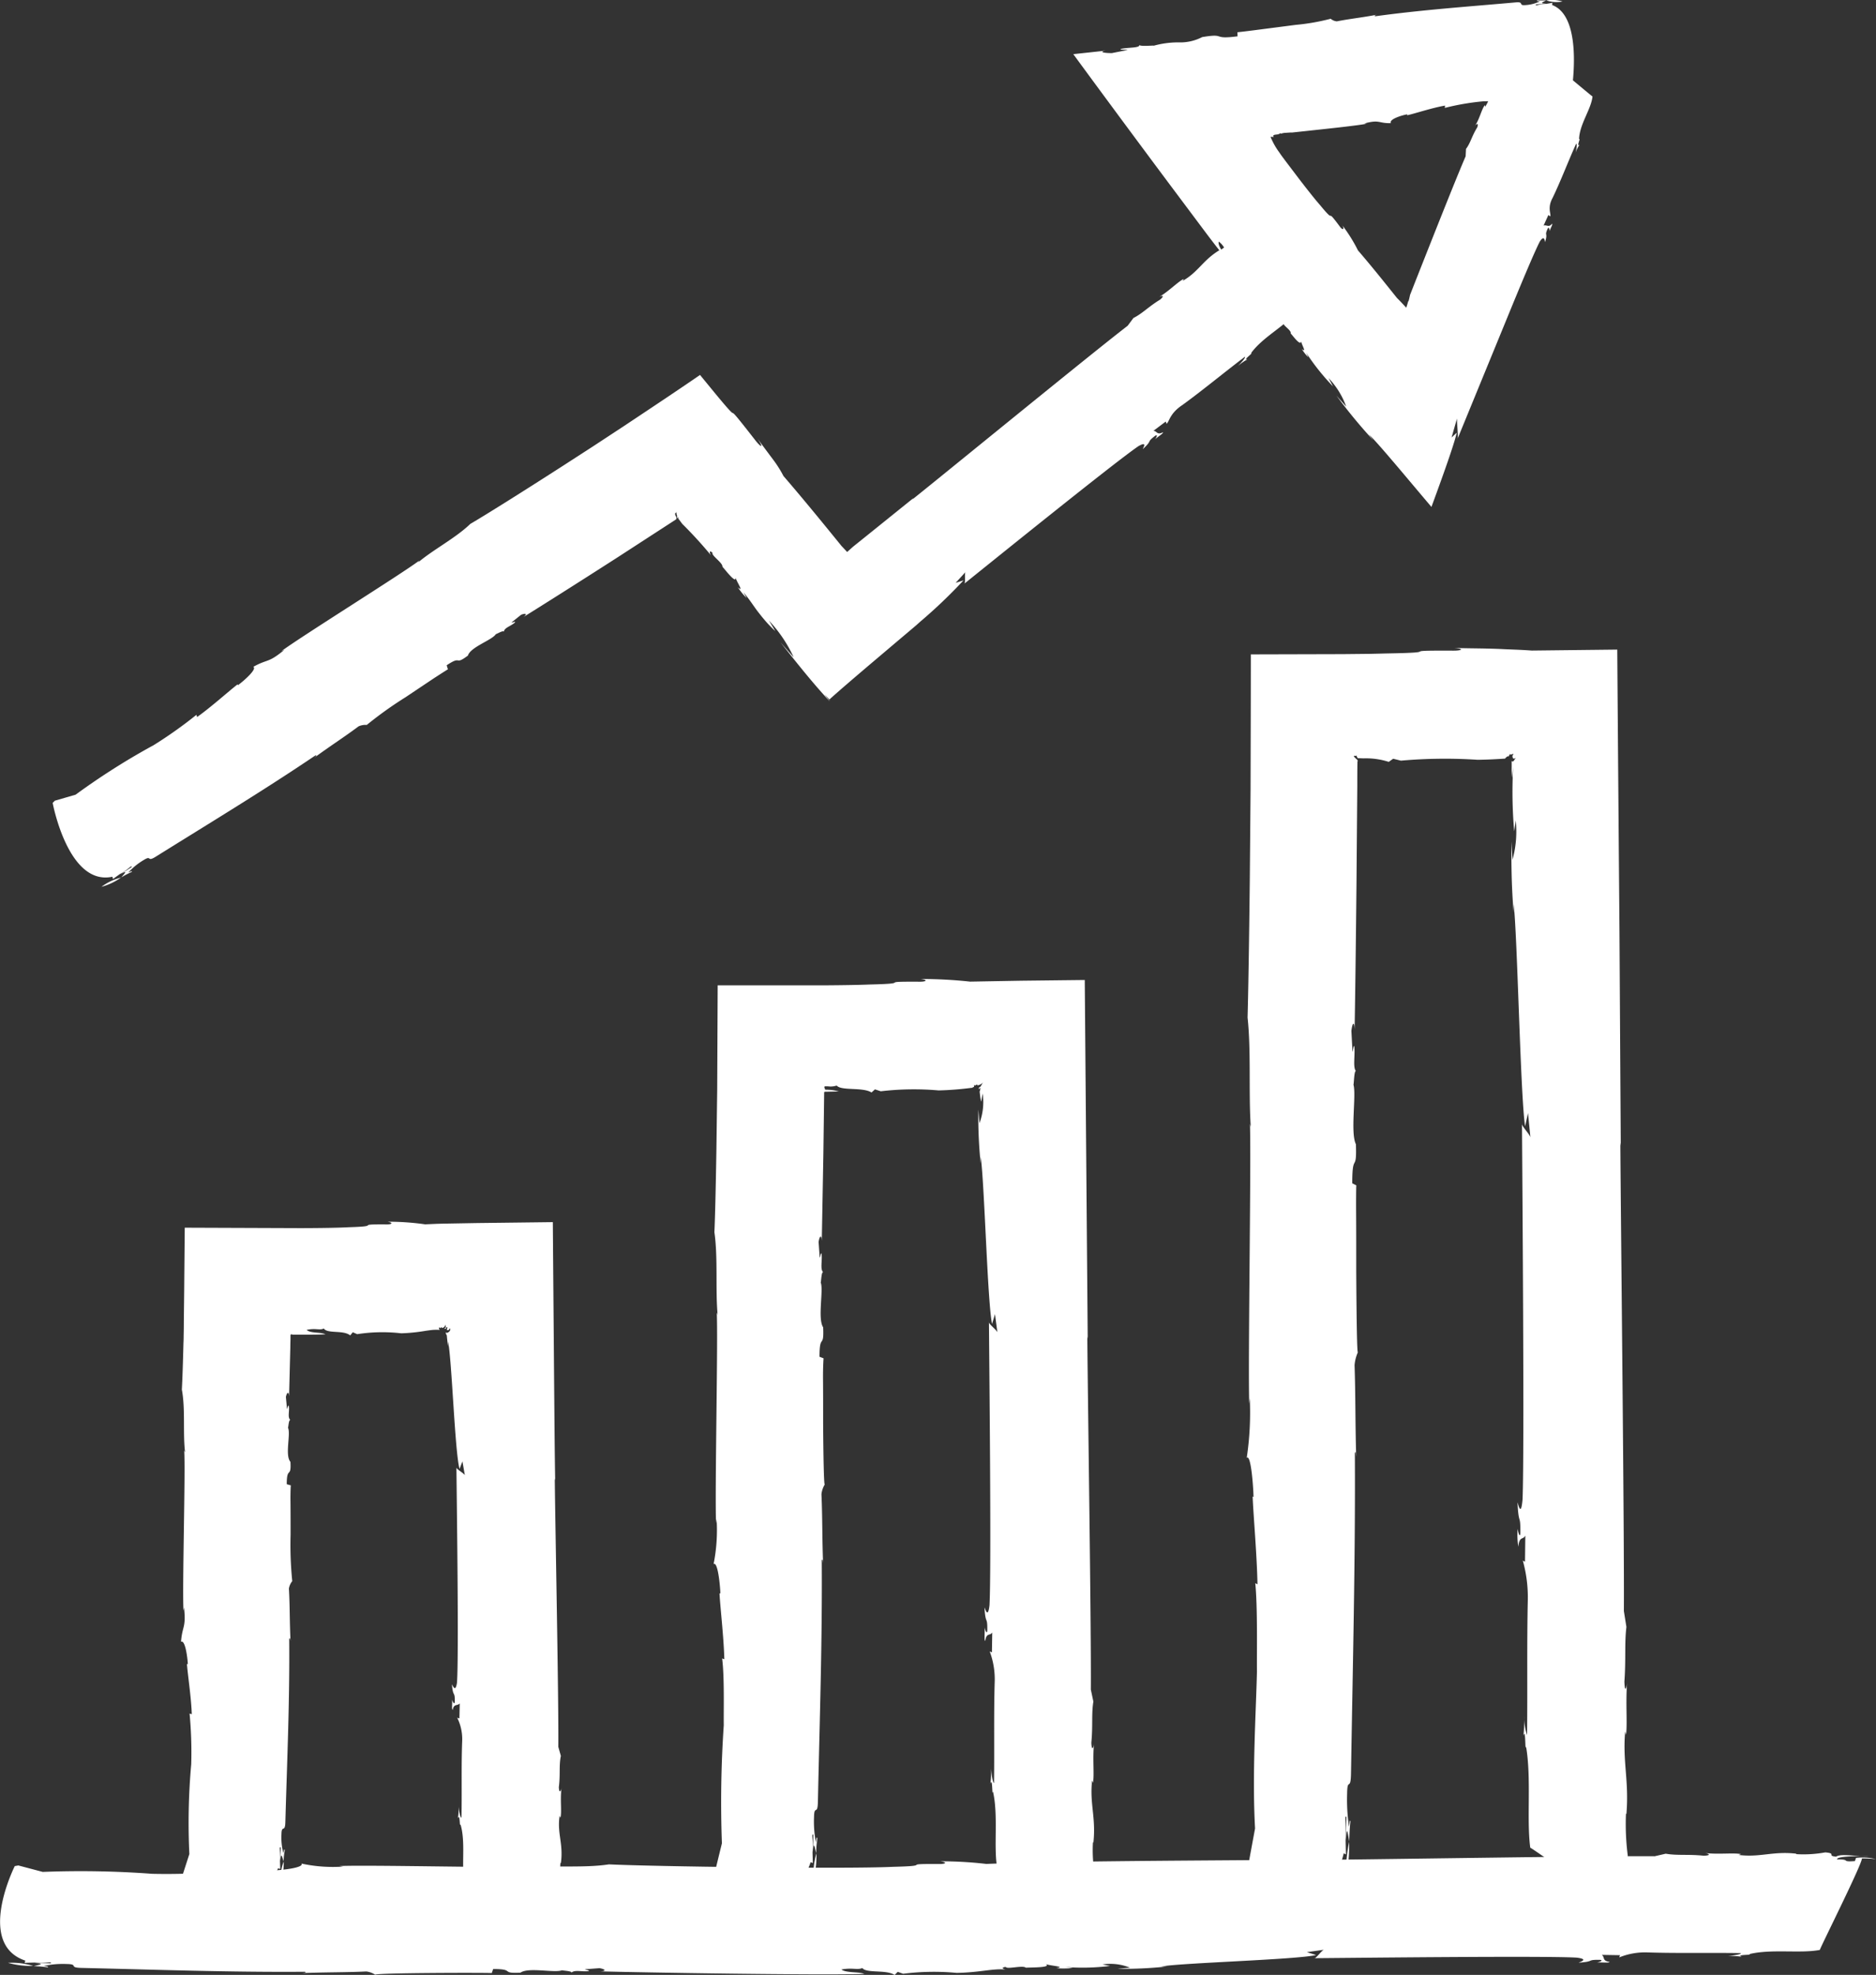 <svg xmlns="http://www.w3.org/2000/svg" width="85.213" height="89.673" viewBox="0 0 85.213 89.673"><rect x="0" y="0" width="85.213" height="89.673" fill="#333333" stroke="none"/><defs><style>.a{fill:#fff;}</style></defs><g transform="translate(0 84.104)"><path class="a" d="M3757.9,766.729a3.932,3.932,0,0,0,1.146.141A3.3,3.3,0,0,0,3757.9,766.729Z" transform="translate(-3757.536 -761.707)"/><path class="a" d="M3762.858,767.348l.007,0h-.015Z" transform="translate(-3761.335 -762.181)"/><path class="a" d="M4121.291,745.756l-.354.007A3,3,0,0,0,4121.291,745.756Z" transform="translate(-4036.397 -745.598)"/><path class="a" d="M3778.654,750.562l.065-.185c1.02,0,.3.212,1.239.166.369-.262,1.566.027,1.892-.112-.007.021.454.029.425.111.142-.142.475-.033.766-.069.1-.04-.078-.043-.157-.085l.667-.05c.261.046.326.13.042.145,1.743.051,10.108.187,11.985.116-.241-.107-.821-.035-1.041-.2.5-.095.73.033.949-.067.191.251,1.091.06,1.467.315l.142-.142.247.087a11.047,11.047,0,0,1,2.433-.039c1.12-.022,1.652-.219,2.275-.147-.092,0-.339-.089-.049-.125.049.125.772-.09.914.036.284-.016,1.2,0,.893-.171.156.085.978.12.489.194a4.238,4.238,0,0,0,.745-.008l-.355-.048a10.141,10.141,0,0,0,2.055-.047l-.346-.068a2.369,2.369,0,0,1,1.247.146l-.574.052a18.381,18.381,0,0,0,2.26-.105l-.276,0c.985-.169,6.138-.309,7.046-.52l-.418-.131.781-.11c-.092,0-.377.426-.454.384,1.673-.012,10.374-.114,11.918-.026.623.073.112.209.1.229.758-.049.327-.139.972-.128.176.024-.036.1-.135.122.283-.016.544.03.566-.031-.354-.047-.2-.211-.354-.316l.83.014-.037.1a3.129,3.129,0,0,1,1.284-.226c1.375.045,2.868.008,4.251.032-.022.062-.312.1-.6.134a3.262,3.262,0,0,1,.639.032c-.334-.109.58-.073.319-.118,1.013-.251,2.323-.022,3.217-.193.078-.226,1.914-3.884,1.914-4.153a4.863,4.863,0,0,1,.638.032,2.393,2.393,0,0,0-.907-.057l-.05.144c-.667.051-.156-.086-.807-.076-.035-.118.564-.143,1.092-.154-.476-.014-.949-.1-1.142.029-.447-.049.05-.144-.488-.195a5.483,5.483,0,0,1-1.326.08l.008-.021c-1.07-.122-1.637.179-2.614.058l.105-.039c-.346-.068-1.026.023-1.649-.049.178.024.333.109-.042.123-.717-.074-1.206,0-1.729-.092l-.5.115c-2.5-.023-12.352.142-14.858.16l.1-.018c-3.819.057-11.659.049-15.606.208a17.571,17.571,0,0,0-2.089-.119c.354.047.233.128-.043.123-1.94-.013-.131.079-2.093.127-2.26.106-10.908-.015-12.915-.111-1.077.167-2.422.041-3.478.147l.106-.039c-1.134.063-7.552-.092-8.87-.032l.177.024a6.762,6.762,0,0,1-1.9-.136c.12.188-.865.294-1.241.309l.014-.041c-.566.032-1.849.2-2.784.22l.037-.1a27.975,27.975,0,0,1-2.807.076,44.167,44.167,0,0,0-4.973-.086l-1.107-.293-.162.029s-1.783,3.539.481,4.293l-.036.1.447-.013c.537.051.785-.068.749.034l-.736-.013c.54.03.163.084-.043.142a5.1,5.1,0,0,1,.623.054c.106-.04-.078-.043-.162-.065a4.183,4.183,0,0,1,1.048-.085c.553.01.036.166.68.177,3.4.079,6.695.2,10.131.175.078.042-.015.041-.114.06,1.036-.044,1.956-.028,2.9-.074a.967.967,0,0,1,.411.152C3773.207,750.547,3778.569,750.54,3778.654,750.562Z" transform="translate(-3756.318 -745.074)"/></g><g transform="translate(8.231 55.466)"><path class="a" d="M3811.282,747.824a2.687,2.687,0,0,0,.142-.94A2.262,2.262,0,0,0,3811.282,747.824Z" transform="translate(-3806.768 -717.826)"/><path class="a" d="M3811.9,746.836v.007Z" transform="translate(-3807.243 -717.786)"/><path class="a" d="M3865.774,757.872c0-.088,0-.188-.007-.29A2.082,2.082,0,0,0,3865.774,757.872Z" transform="translate(-3848.62 -726.044)"/><path class="a" d="M3796.8,633.54l-.186-.054c0-.836.212-.243.167-1.016-.262-.3.027-1.284-.112-1.551.021.006.029-.373.111-.349-.142-.116-.033-.389-.07-.628-.039-.087-.042.064-.085.128l-.05-.547c.046-.214.13-.266.145-.034.01-.4.031-1.211.056-2.214,0-.125.005-.253.008-.384q0-.085,0-.172l0-.006a.175.175,0,0,1,.016-.021.057.057,0,0,1,.026-.019c.029.013.039.021.045.023l.8,0c.289,0,.525-.009.7-.016-.2-.108-.673-.035-.854-.2.407-.095.6.033.779-.066.156.251.894.06,1.2.315l.117-.143.2.087a7.46,7.46,0,0,1,2-.039,7.967,7.967,0,0,0,1.086-.109c.144-.021.275-.04.4-.049.063,0,.126-.006.189,0l.046,0h.024s0,0,0,0a.034.034,0,0,1,.009.01c.017,0-.1-.089,0-.125,0,.063.018.04.043.018s.057-.044.045.019c.031-.016.119,0,.182-.171-.018.085.039.12-.065.194.023.005.022.03.074-.008a.226.226,0,0,0,.006-.047.1.1,0,0,1,.063,0c-.019.085-.066.14.051.122q.034-.04.068-.088c.011.068.024.146-.145.22a.251.251,0,0,0-.052-.031.217.217,0,0,0,.021.095.172.172,0,0,0,.013.022c.005.019.011-.018.018.083.014.144.032.292.054.45l0-.226c.169.808.308,5.034.52,5.779l.131-.343.111.64c0-.076-.427-.309-.384-.373.012,1.372.114,8.508.026,9.775-.073.511-.209.092-.229.086.049.622.139.268.128.8-.024.144-.1-.03-.122-.111.016.232-.03.447.031.464.047-.29.21-.167.316-.29l-.014.681-.1-.03a2.177,2.177,0,0,1,.226,1.053c-.044,1.128-.009,2.352-.032,3.486-.062-.018-.1-.256-.134-.494a2.209,2.209,0,0,1-.032.524c.109-.274.073.476.119.262.251.831.022,1.9.192,2.638.226.064,3.884,1.57,4.153,1.57a3.222,3.222,0,0,1-.032.524,1.619,1.619,0,0,0,.057-.744l-.144-.041c-.051-.547.086-.128.076-.662.118-.029.143.463.155.9.013-.39.1-.778-.03-.937.049-.366.144.041.195-.4a3.717,3.717,0,0,1-.081-1.088l.021.006c.122-.877-.179-1.342-.058-2.144l.039.086c.068-.283-.024-.841.049-1.352-.024.146-.109.272-.123-.035.074-.588,0-.989.092-1.419l-.116-.412c.022-2.046-.142-10.13-.16-12.186l.018.081c-.021-1.117-.032-2.655-.047-4.314-.02-2.435-.041-5.05-.06-7.407l-3.462.042-1.519.027-.268.007-.189.008-.36.016a11.872,11.872,0,0,0-1.713-.119c.291.047.191.128-.036.123-1.592-.013-.107.079-1.717.127-.461.026-1.248.039-2.195.041l-5.26-.02c-.009.971-.018,1.939-.026,2.869-.005.468-.01.927-.016,1.37q0,.333-.008.655,0,.182-.009.357c-.023.93-.049,1.686-.073,2.1.167.884.041,1.987.147,2.853l-.04-.087c.063.93-.092,6.193-.032,7.274l.024-.145c.1.942-.08.814-.136,1.556.188-.1.294.71.309,1.018l-.041-.012c.032.464.195,1.517.22,2.284l-.1-.03a18.725,18.725,0,0,1,.075,2.3,29.838,29.838,0,0,0-.085,4.079l-.293.908.029.133s3.54,1.463,4.293-.394l.1.03-.013-.367c.051-.44-.069-.644.034-.614l-.012.6c.029-.442.083-.134.142.036a3.507,3.507,0,0,1,.054-.511c-.04-.087-.042.064-.065.133a2.822,2.822,0,0,1-.085-.859c.01-.453.166-.029.177-.558.079-2.789.2-5.491.175-8.309.043-.064.041.012.06.094-.044-.849-.028-1.6-.074-2.377a.72.72,0,0,1,.152-.337,16.233,16.233,0,0,1-.076-2.1c0-.546,0-1.1-.005-1.518S3796.794,633.557,3796.8,633.54Z" transform="translate(-3791.82 -621.559)"/></g><g transform="translate(32.43 44.439)"><path class="a" d="M3915.649,746.5a4.569,4.569,0,0,0,.141-1.237A3.813,3.813,0,0,0,3915.649,746.5Z" transform="translate(-3911.135 -705.55)"/><path class="a" d="M3916.267,745.2v.009Z" transform="translate(-3911.609 -705.497)"/><path class="a" d="M3970.141,757.213c0-.116,0-.248-.007-.382A3.538,3.538,0,0,0,3970.141,757.213Z" transform="translate(-3952.987 -714.44)"/><path class="a" d="M3901.165,591.238l-.186-.071c0-1.1.212-.32.166-1.337-.262-.4.027-1.69-.112-2.041.021.008.029-.49.111-.459-.143-.153-.033-.512-.07-.826-.04-.114-.042.083-.086.169l-.05-.72c.046-.281.13-.351.145-.045.012-.656.04-2.18.072-3.969.012-.885.024-1.836.036-2.778a.077.077,0,0,1,.023-.028c.012,0,.018.006.022,0l0,0v0h.046l.574-.013a2.232,2.232,0,0,0-.57-.079l-.041,0c-.015,0,0,0-.009,0l0-.008-.01-.022c-.007-.019-.016-.046-.03-.088.008-.024.019-.034.03-.036a.028.028,0,0,1,.014,0l.121,0a.89.89,0,0,0,.4-.035c.206.251,1.177.06,1.582.315l.154-.142.266.087a12.877,12.877,0,0,1,2.626-.039,13.738,13.738,0,0,0,1.429-.109l.07-.008.035,0c.006,0,0,0,0,0l.012-.014a.091.091,0,0,1,.024-.019.027.027,0,0,1,.042.011.131.131,0,0,1,.034-.125c-.015.063.013.04.052.018s.087-.044.054.019a.442.442,0,0,0,.166-.056.306.306,0,0,0,.115-.109c-.085.123-.12.259-.194.25,0,.039-.03.081.008.084.016-.022.032-.047.048-.074a.373.373,0,0,1-.025.166.082.082,0,0,0,0,.06l0,.007s0,.035.005.051l.014.12c.011.08.026.16.045.243l.068-.373a2.737,2.737,0,0,1-.146,1.346l-.052-.62a21.374,21.374,0,0,0,.105,2.439l0-.3c.169,1.063.309,6.624.52,7.6l.131-.451.111.842c0-.1-.427-.406-.384-.49.012,1.8.114,11.194.025,12.861-.073.673-.208.121-.229.113.049.818.139.353.128,1.049-.024.19-.1-.039-.122-.146.015.305-.03.588.031.611.048-.381.21-.22.316-.381l-.014.9-.1-.04a3.607,3.607,0,0,1,.226,1.386c-.045,1.484-.009,3.1-.032,4.587-.062-.023-.1-.336-.134-.65a3.789,3.789,0,0,1-.032.689c.109-.36.073.626.119.344.251,1.093.021,2.506.192,3.471.226.084,3.884,2.065,4.153,2.065a5.66,5.66,0,0,1-.032.689,2.774,2.774,0,0,0,.057-.979l-.144-.054c-.051-.72.086-.169.076-.871.118-.037.143.609.155,1.179a3.3,3.3,0,0,0-.03-1.232c.049-.482.144.054.195-.527a6.325,6.325,0,0,1-.08-1.431l.021.008c.121-1.154-.179-1.766-.059-2.821l.039.114c.068-.373-.023-1.107.049-1.78-.023.192-.109.359-.123-.046.074-.773,0-1.3.092-1.866l-.115-.543c.022-2.693-.142-13.329-.16-16.033l.018.106c-.032-3.911-.092-11.167-.134-16.294l-2.895.033-2.316.041a20.409,20.409,0,0,0-2.254-.119c.382.047.251.128-.047.123-2.094-.013-.141.079-2.259.127-.45.019-1.135.031-1.966.037h-4.937c-.007,1.547-.014,3.17-.022,4.77-.013.93-.024,1.846-.036,2.695-.027,1.668-.06,3.064-.091,3.747.167,1.163.041,2.614.147,3.754l-.04-.115c.063,1.224-.092,8.149-.032,9.571l.024-.191a7.838,7.838,0,0,1-.136,2.048c.188-.129.295.934.309,1.339l-.041-.015c.031.611.195,2,.22,3l-.1-.039c.111.842.064,2.424.075,3.029a51.342,51.342,0,0,0-.085,5.366l-.293,1.2.029.175s3.539,1.924,4.293-.518l.1.039-.013-.483c.051-.579-.069-.847.034-.808l-.012.794c.03-.582.084-.176.142.047a5.968,5.968,0,0,1,.054-.673c-.04-.115-.043.084-.065.175a4.872,4.872,0,0,1-.085-1.131c.01-.6.167-.038.177-.734.079-3.669.2-7.225.175-10.933.043-.084.041.016.06.123-.044-1.117-.028-2.11-.074-3.128a1.1,1.1,0,0,1,.152-.443c-.042.084-.066-1.321-.076-2.758,0-.719,0-1.445-.005-2S3901.16,591.261,3901.165,591.238Z" transform="translate(-3896.185 -574)"/></g><g transform="translate(56.628 29.43)"><path class="a" d="M4020.015,744.687a7.949,7.949,0,0,0,.141-1.642A6.666,6.666,0,0,0,4020.015,744.687Z" transform="translate(-4015.501 -688.841)"/><path class="a" d="M4020.634,742.961v.012Z" transform="translate(-4015.976 -688.769)"/><path class="a" d="M4074.508,756.315c0-.153,0-.329-.007-.506C4074.5,755.979,4074.5,756.151,4074.508,756.315Z" transform="translate(-4057.353 -698.646)"/><path class="a" d="M4005.532,533.66l-.185-.094c0-1.46.212-.425.166-1.774-.262-.528.027-2.241-.112-2.708.021.01.029-.65.111-.608-.143-.2-.033-.68-.069-1.1-.04-.151-.043.111-.085.224l-.05-.955c.045-.373.129-.465.145-.06.021-1.03.057-3.678.086-6.612.012-1.467.025-3.006.037-4.451,0-.361,0-.716.006-1.063v-.032c0-.007,0,0,0,0h0v0l0,0a.027.027,0,0,0,0-.015c.007,0,.01-.008.015-.02a.118.118,0,0,0-.049-.079,1.028,1.028,0,0,1-.125-.125c0-.047.037-.039.06-.031s.04.015.044-.035a.593.593,0,0,0,.056.119.133.133,0,0,0,.02.024c.008,0-.01,0,.019,0l.077,0,.157.006a3.4,3.4,0,0,1,1.149.159l.2-.142.353.087a22.61,22.61,0,0,1,3.484-.039c.4-.006.749-.022,1.06-.042l.115-.008c.036,0,.086-.005.074-.008l.013-.017a.4.4,0,0,1,.032-.034c.045-.043.113-.074.127-.038a.141.141,0,0,1,.081-.125c-.05.08.038.021.109,0,.012.016.011.044-.035.09.015.032,0,.208.17.087-.085.083-.121.23-.194.149a.232.232,0,0,1-.006.032c0-.014,0,.057,0,.1s0,.093,0,.138a3.737,3.737,0,0,0,.02.492l.048-.509a20.737,20.737,0,0,0,.047,2.942l.068-.495a4.745,4.745,0,0,1-.146,1.785l-.052-.822c0,1.328.016,2.129.106,3.236l0-.4c.168,1.41.309,8.788.52,10.088l.131-.6.111,1.118c0-.132-.427-.539-.384-.65.013,2.395.114,14.851.026,17.063-.073.892-.209.161-.229.151.049,1.086.139.468.128,1.392-.023.252-.1-.052-.122-.194a3.242,3.242,0,0,0,.032.811c.047-.506.21-.292.316-.506l-.014,1.188-.1-.053a6.191,6.191,0,0,1,.226,1.838c-.044,1.968-.008,4.106-.033,6.085a2.723,2.723,0,0,1-.134-.863,6.691,6.691,0,0,1-.032.914c.109-.478.072.831.119.457.251,1.45.022,3.325.192,4.605.226.112,3.884,2.74,4.153,2.74,0,.4-.01.793-.032.914a4.856,4.856,0,0,0,.058-1.3l-.145-.071c-.05-.955.085-.224.076-1.156.118-.05.143.808.154,1.564a5.8,5.8,0,0,0-.029-1.635c.049-.639.144.071.194-.7a11.222,11.222,0,0,1-.081-1.9l.021.011c.122-1.532-.178-2.343-.058-3.743l.04.151c.067-.495-.024-1.469.049-2.361-.024.255-.109.476-.123-.061.074-1.026,0-1.726.091-2.476l-.115-.72c.023-3.572-.141-17.682-.16-21.271l.019.14c-.015-2.45-.037-6.057-.059-9.775-.037-4.538-.076-9.213-.1-12.752l-3.88.044c-.195-.014-.4-.026-.616-.036l-.633-.026c-.25-.014-.511-.022-.773-.028-.524-.012-1.054-.013-1.509-.029.507.047.333.128-.063.123-2.778-.013-.187.079-3,.127l-.745.018-1.246.013-4.18.011c0,1.881-.007,3.985-.012,6.133-.012,1.417-.024,2.864-.036,4.221-.03,2.715-.069,5.075-.1,6.136.167,1.542.041,3.468.147,4.98l-.04-.152c.063,1.623-.092,10.811-.032,12.7l.023-.253a13.742,13.742,0,0,1-.136,2.717c.188-.17.295,1.239.309,1.777l-.041-.02c.031.811.195,2.647.22,3.986l-.1-.052c.111,1.117.065,3.216.076,4.019-.043,1.835-.222,4.665-.086,7.119l-.293,1.585.029.232s3.539,2.553,4.292-.688l.1.051-.014-.641c.05-.769-.068-1.125.034-1.072l-.013,1.053c.03-.772.084-.233.143.062.01-.322.022-.635.054-.892-.04-.152-.042.112-.065.232a8.461,8.461,0,0,1-.085-1.5c.01-.791.166-.05.177-.973.079-4.868.2-9.585.175-14.5.042-.112.041.021.06.164-.044-1.482-.028-2.8-.074-4.149a1.779,1.779,0,0,1,.152-.588c-.042.111-.065-1.752-.076-3.659,0-.953,0-1.917-.005-2.651S4005.526,533.69,4005.532,533.66Z" transform="translate(-4000.552 -509.266)"/></g><g transform="translate(2.388 9.644)"><path class="a" d="M3776.2,554.623a2.846,2.846,0,0,0,.886-.418A2.39,2.39,0,0,0,3776.2,554.623Z" transform="translate(-3773.979 -523.999)"/><path class="a" d="M3780.031,554.182l0,0-.011.006Z" transform="translate(-3776.915 -523.979)"/><path class="a" d="M4004.335,424.139l-.231.19A2.119,2.119,0,0,0,4004.335,424.139Z" transform="translate(-3949.041 -424.09)"/><path class="a" d="M3784.575,444.678l-.057-.185c.717-.479.327.038.966-.441.115-.391,1.118-.709,1.271-.977.006.021.336-.188.36-.106.021-.185.316-.249.5-.415.052-.082-.078,0-.158,0l.442-.354c.209-.083.3-.044.109.1.628-.386,2.434-1.527,4.244-2.689l2.57-1.667.125-.082h0a.012.012,0,0,0,0-.006.19.19,0,0,0,.007-.025c-.007-.124-.011-.034-.062-.2.018-.125.049.007.059-.119.011.181.024.154.034.181a.593.593,0,0,1-.032.2c.016-.057.032-.113.05-.167a.941.941,0,0,1-.028.105c.046-.061.074-.055.07-.053l-.007.023a.182.182,0,0,0,0,.019v.005c0,.007-.013-.012.021.033l.163.218a19.227,19.227,0,0,1,1.3,1.422c-.047-.063-.107-.281.073-.11-.073.11.474.458.449.63.161.179.628.8.6.488.014.156.416.724.1.445a3.019,3.019,0,0,0,.4.491l-.148-.266c.254.3.421.56.581.78l.06.081.1.128c.075.095.149.187.226.276a5.569,5.569,0,0,0,.482.5l-.287-.475a6.244,6.244,0,0,1,1.122,1.664l-.595-.673c.9,1.137,1.463,1.837,2.208,2.649l.067-.06-.065.05-.216-.281c.06.06.134.138.222.233.427-.385,1.092-.955,1.851-1.6l1.192-1.009.617-.521.287-.243.169-.152a23.135,23.135,0,0,0,1.979-1.887l-.359.115.451-.495c-.062.047.013.532-.065.539,1.1-.883,6.825-5.508,7.907-6.245.459-.268.2.105.211.125.474-.435.132-.28.567-.608.132-.073.04.1-.015.166.178-.16.381-.261.357-.321-.265.147-.266-.059-.43-.064l.56-.422.039.1c.125-.094.138-.466.714-.848.941-.683,1.912-1.491,2.845-2.195.024.06-.146.24-.317.42a2.342,2.342,0,0,1,.444-.308c-.289.089.341-.36.139-.26.518-.727,1.53-1.23,2.019-1.831-.087-.219-1.127-4.054-1.293-4.265a3.456,3.456,0,0,1,.444-.308,1.719,1.719,0,0,0-.638.429l.056.139c-.412.388-.157.014-.583.362-.1-.074.287-.407.63-.692-.324.237-.692.417-.741.62-.327.195-.056-.139-.445.1a3.925,3.925,0,0,1-.832.756l-.008-.02c-.787.463-.978,1-1.7,1.412l.046-.086c-.272.127-.667.554-1.127.823.133-.074.289-.088.048.119-.522.316-.8.629-1.207.831l-.263.353c-1.673,1.286-8.123,6.562-9.778,7.886l.054-.066-2.206,1.776-.542.435-.084.075-.185.166-.175-.187-.046-.049-.024-.025-.012-.013-.011-.013-.036-.045-.575-.706c-.752-.921-1.447-1.756-2.014-2.411a5.124,5.124,0,0,0-.469-.744l-.7-.939c.308.469.126.368-.129.035-.914-1.173-.956-1.195-1-1.21s-.1-.032-1.017-1.153l-.475-.579c-.845.583-2.069,1.4-3.477,2.335l-1.391.913-1.343.868c-1.795,1.155-3.53,2.244-4.222,2.647-.666.643-1.684,1.166-2.369,1.747l.053-.083c-.764.582-5.372,3.451-6.267,4.116l.138-.063c-.752.623-.743.4-1.413.773.188.1-.447.65-.7.837l-.013-.041c-.381.291-1.195,1.026-1.84,1.484l-.031-.1a20.017,20.017,0,0,1-1.937,1.374,31.646,31.646,0,0,0-3.551,2.252l-.942.273-.1.1s.7,3.783,2.711,3.353l.031.1.308-.22c.406-.209.516-.424.546-.322l-.525.333c.4-.228.162-.006.048.139a3.686,3.686,0,0,1,.469-.246c.053-.083-.079,0-.15.022a3.01,3.01,0,0,1,.691-.561c.4-.25.117.122.577-.17,2.439-1.522,4.827-2.962,7.235-4.587.079,0,.012.041-.047.1.705-.521,1.362-.937,2-1.416a.757.757,0,0,1,.374-.065,17.348,17.348,0,0,1,1.759-1.257l1.3-.869C3784.308,444.844,3784.557,444.683,3784.575,444.678Z" transform="translate(-3766.617 -423.929)"/></g><g transform="translate(48.751)"><path class="a" d="M4059.98,382.4a1.636,1.636,0,0,0-.737-.049A1.381,1.381,0,0,0,4059.98,382.4Z" transform="translate(-4037.758 -382.334)"/><path class="a" d="M4059.205,382.394l0,0h.009Z" transform="translate(-4037.726 -382.38)"/><path class="a" d="M4053.426,388.5l-.08.209A1.228,1.228,0,0,0,4053.426,388.5Z" transform="translate(-4033.228 -387.07)"/><path class="a" d="M3974.033,383.837l.008.186c-1.217.156-.479-.153-1.607.035a2.163,2.163,0,0,1-1.086.24,4.18,4.18,0,0,0-1.112.151c-.016-.019-.584.045-.655-.029.012.142-.536.1-.843.176-.07.049.157.023.312.047l-.719.142c-.381,0-.6-.055-.279-.111l-1.473.159c1.015,1.385,2.692,3.657,4.3,5.811l1.775,2.371c.33.436.6.784.767.977-.007-.186-.286-.434-.236-.648.265.193.253.388.416.438-.127.248.369.586.31.929l.168-.014.025.177a4.445,4.445,0,0,1,.961,1.2c.446.551.807.7.987,1.057-.034-.048-.059-.225.081-.1-.081.1.367.335.32.482.122.134.461.607.478.347-.008.13.278.565.032.364a1.69,1.69,0,0,0,.291.371l-.1-.208a10.218,10.218,0,0,0,1.221,1.531l-.2-.375a3.657,3.657,0,0,1,.8,1.293l-.444-.5a23.727,23.727,0,0,0,1.672,2.027l-.2-.265c.425.4,1.734,1.987,2.844,3.294.557-1.514,1.034-2.855,1.149-3.37l-.234.217.251-.883c-.033.075.074.925.016.952l2.271-5.534c.617-1.509,1.242-3,1.472-3.437.22-.335.22.015.237.028.141-.461-.048-.245.121-.616.065-.093.086.061.079.126.055-.171.161-.306.11-.342-.13.188-.244.037-.378.083l.217-.478.085.061c.048-.107-.144-.383.106-.836.378-.784.711-1.669,1.072-2.466.051.036.014.22-.024.4a1.319,1.319,0,0,1,.186-.36c-.182.153.075-.366-.031-.232.016-.688.549-1.363.611-1.95-.189-.133-3.111-2.621-3.359-2.725a1.98,1.98,0,0,1,.186-.36c-.076.017-.237.324-.275.507l.121.085c-.117.409-.117.058-.268.441-.117-.025.006-.384.125-.7-.129.272-.324.514-.253.677-.155.241-.12-.085-.3.209a2.233,2.233,0,0,1-.251.8l-.017-.013c-.375.577-.236,1.024-.587,1.547l-.01-.076c-.148.175-.23.607-.45.942.065-.094.182-.151.1.073-.244.389-.3.7-.508.973l-.017.338c-.316.723-1.04,2.537-1.76,4.354l-.532,1.346-.232.591-.015.07c-.02.093-.044.186-.06.235l-.007-.03c-.019.083-.051.186-.091.307-.094-.1-.209-.229-.344-.365l-.052-.052-.026-.026-.144-.18-.59-.734c-.381-.469-.733-.894-1.038-1.246a7.052,7.052,0,0,0-.7-1.124c.1.207-.013.195-.115.053-.732-.986-.113-.019-.9-.978-.215-.243-.545-.658-.936-1.166l-.624-.823-.165-.221-.06-.083-.079-.115a3.262,3.262,0,0,1-.392-.7c.063,0,.11.005.149.01-.072-.075.01-.1.092-.109s.172-.019.206-.077l.019.038a.722.722,0,0,1,.24-.044l.195-.013.052,0,.033,0,.111-.012.448-.048c1.2-.129,2.418-.258,2.828-.34l-.114-.01c.708-.194.633,0,1.208-.015-.1-.177.506-.361.74-.4l0,.042c.351-.076,1.136-.34,1.719-.439l-.01.105a11.212,11.212,0,0,1,1.752-.3,17.754,17.754,0,0,0,3.131-.309l.732.2.1-.042s.675-3.652-.84-4.221l.01-.1-.279.048c-.344-.007-.484.13-.474.026l.463-.046c-.342.013-.113-.07.009-.144a2.1,2.1,0,0,1-.4,0c-.062.048.054.036.11.051a1.713,1.713,0,0,1-.647.168c-.348.034-.043-.162-.449-.122-2.143.191-4.225.334-6.379.63-.054-.036,0-.042.064-.069-.644.126-1.224.183-1.81.3a.516.516,0,0,1-.277-.118,9.783,9.783,0,0,1-1.594.278l-1.545.2C3974.5,383.787,3974.062,383.838,3974.033,383.837Z" transform="translate(-3966.578 -382.374)"/></g></svg>